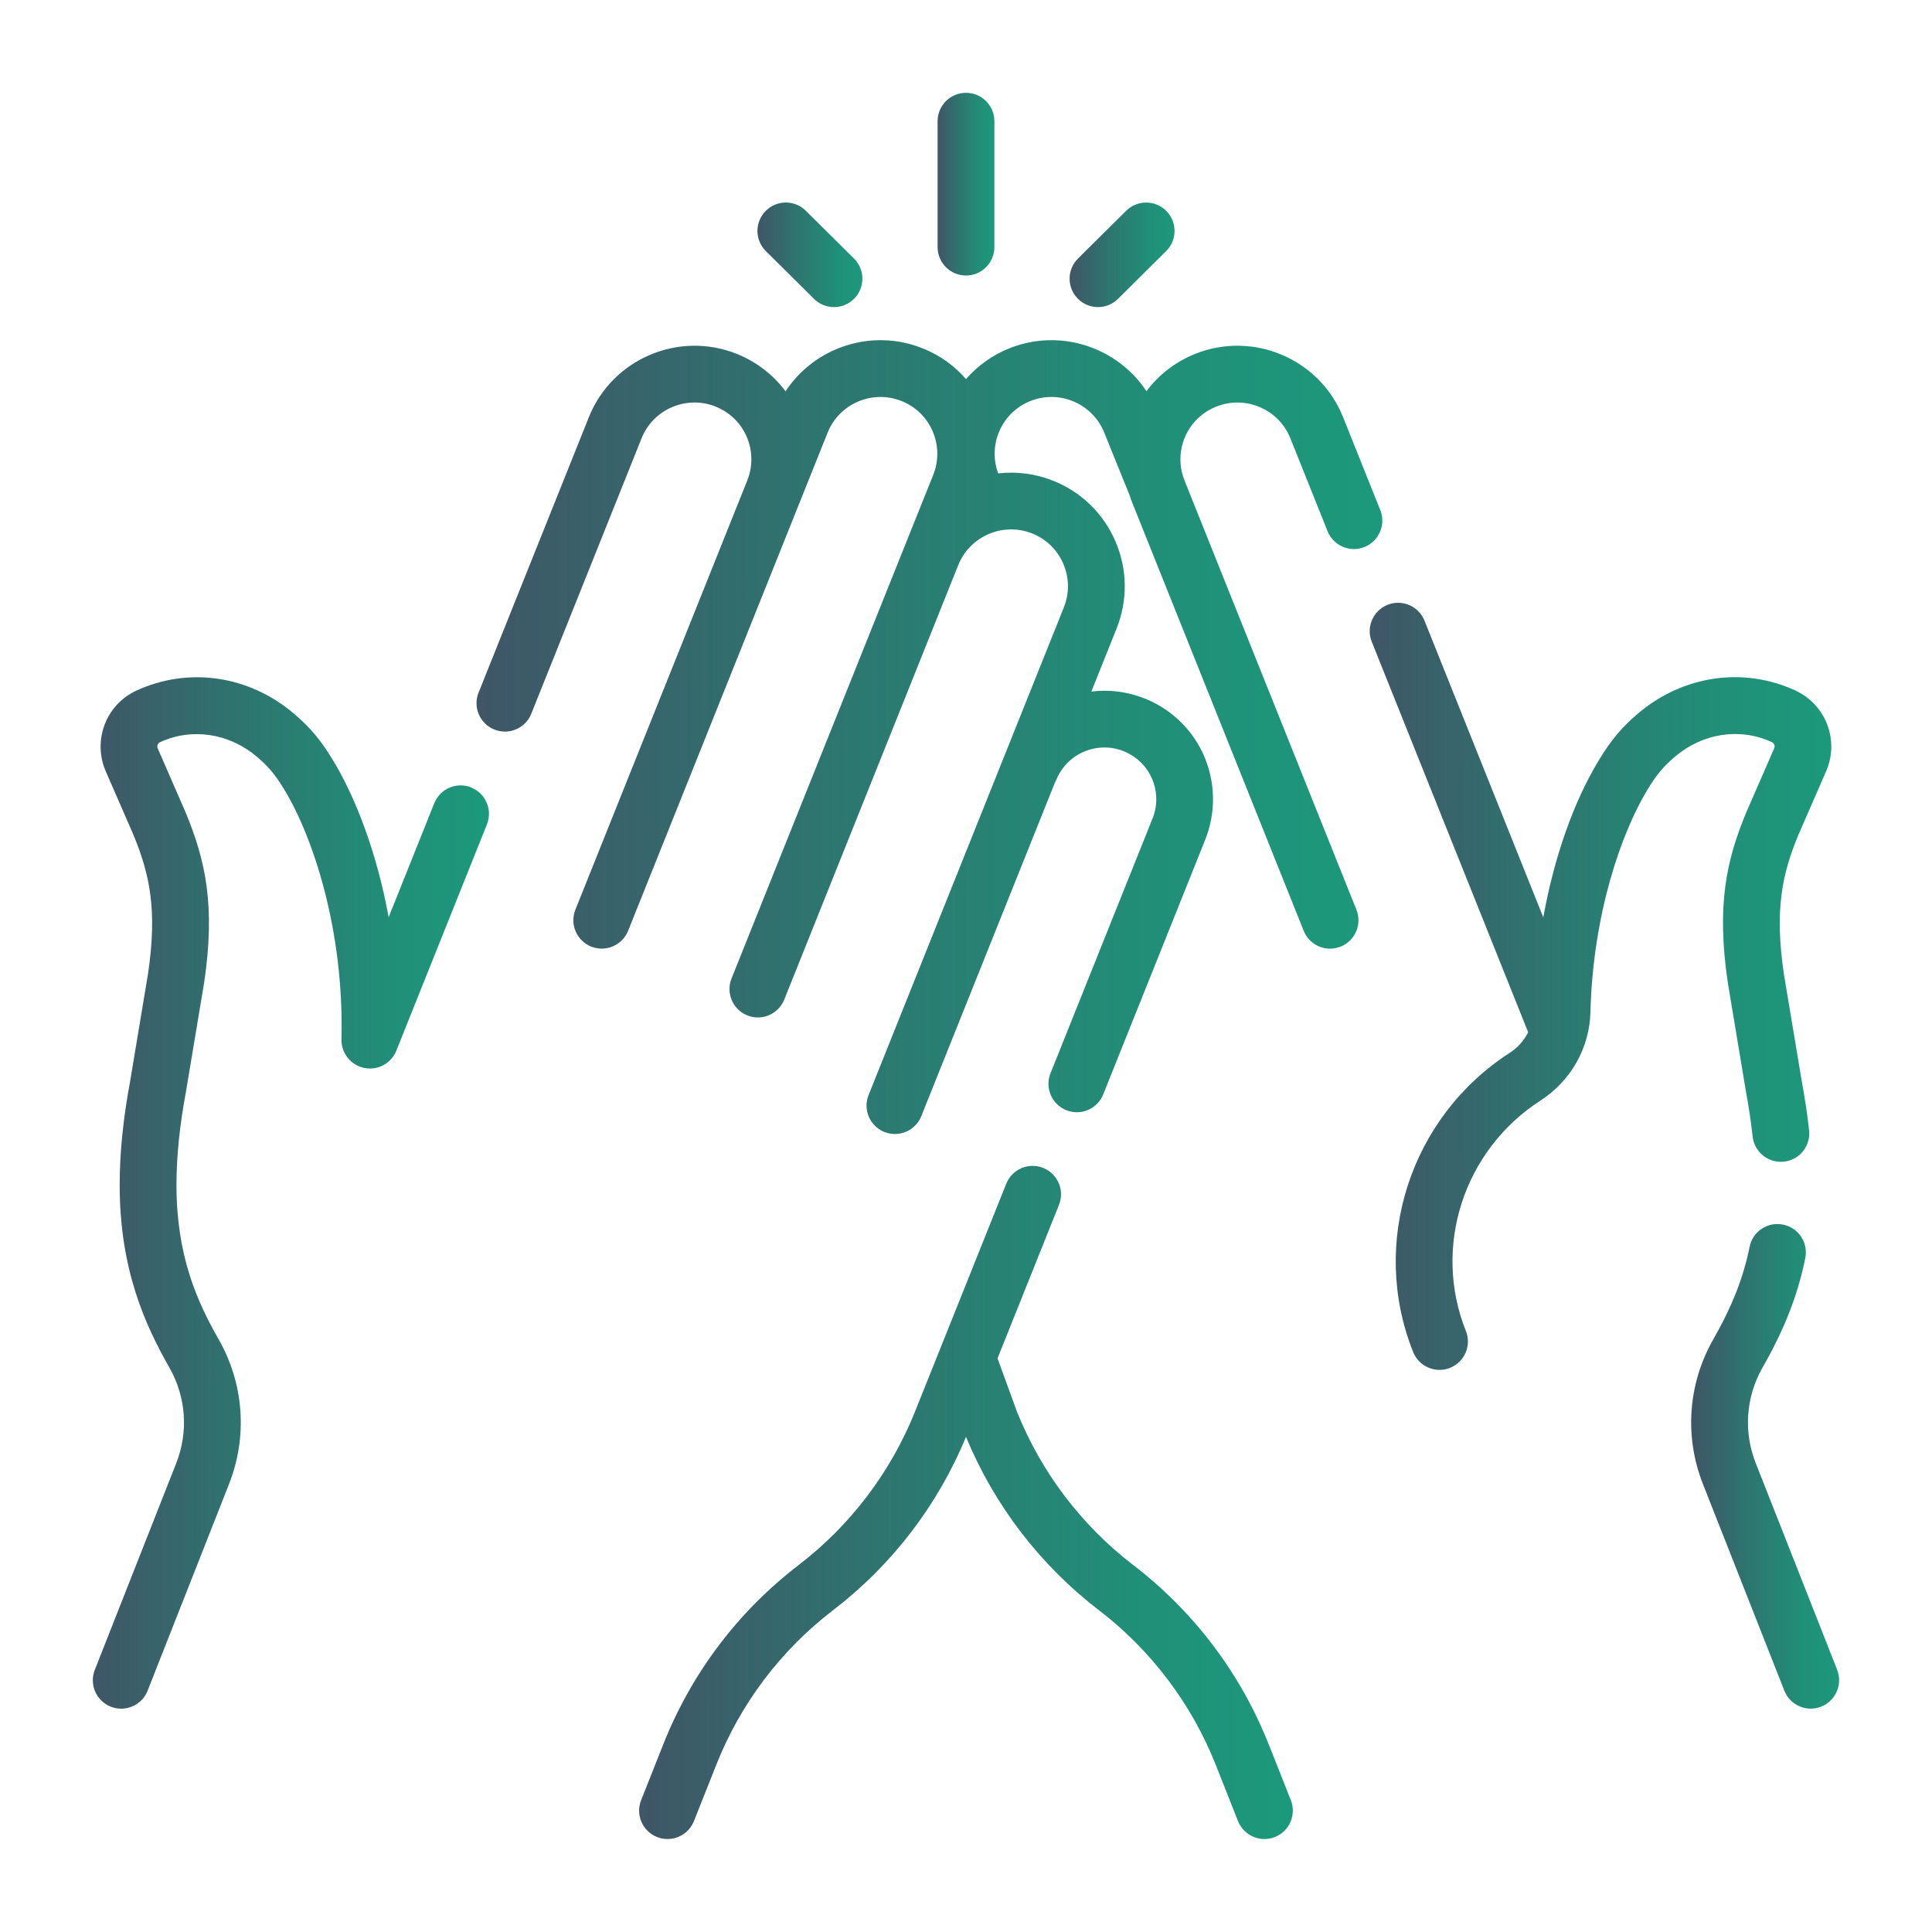<?xml version="1.0" encoding="UTF-8"?>
<svg id="Ebene_1" data-name="Ebene 1" xmlns="http://www.w3.org/2000/svg" xmlns:xlink="http://www.w3.org/1999/xlink" viewBox="0 0 340.16 340.16">
  <defs>
    <style>
      .cls-1 {
        fill: url(#Verlauf-4);
      }

      .cls-2 {
        fill: url(#Verlauf-6);
      }

      .cls-3 {
        fill: url(#Verlauf-5);
      }

      .cls-4 {
        fill: url(#Verlauf-2);
      }

      .cls-5 {
        fill: url(#Verlauf-3);
      }

      .cls-6 {
        fill: url(#Verlauf-7);
      }

      .cls-7 {
        fill: url(#Verlauf-8);
      }

      .cls-8 {
        fill: url(#Verlauf);
      }
    </style>
    <linearGradient id="Verlauf" x1="165.08" y1="32.43" x2="175.08" y2="32.43" gradientUnits="userSpaceOnUse">
      <stop offset="0" stop-color="#3f5666"/>
      <stop offset=".4" stop-color="#2d7770"/>
      <stop offset=".77" stop-color="#209078"/>
      <stop offset="1" stop-color="#1c997b"/>
    </linearGradient>
    <linearGradient id="Verlauf-2" data-name="Verlauf" x1="133.36" y1="44.86" x2="151.84" y2="44.86" xlink:href="#Verlauf"/>
    <linearGradient id="Verlauf-3" data-name="Verlauf" x1="188.32" y1="44.86" x2="206.8" y2="44.86" xlink:href="#Verlauf"/>
    <linearGradient id="Verlauf-4" data-name="Verlauf" x1="83.9" y1="129.78" x2="243.39" y2="129.78" xlink:href="#Verlauf"/>
    <linearGradient id="Verlauf-5" data-name="Verlauf" x1="112.53" y1="264.54" x2="227.62" y2="264.54" xlink:href="#Verlauf"/>
    <linearGradient id="Verlauf-6" data-name="Verlauf" x1="241.17" y1="173.66" x2="322.45" y2="173.66" xlink:href="#Verlauf"/>
    <linearGradient id="Verlauf-7" data-name="Verlauf" x1="297.75" y1="258.17" x2="323.81" y2="258.17" xlink:href="#Verlauf"/>
    <linearGradient id="Verlauf-8" data-name="Verlauf" x1="16.35" y1="210.03" x2="86.11" y2="210.03" xlink:href="#Verlauf"/>
  </defs>
  <path class="cls-8" d="M170.08,48.51c2.76,0,5-2.24,5-5v-22.17c0-2.76-2.24-5-5-5s-5,2.24-5,5v22.17c0,2.76,2.24,5,5,5Z"/>
  <path class="cls-4" d="M143.32,52.62c.97.97,2.25,1.45,3.52,1.45s2.57-.49,3.55-1.48c1.94-1.96,1.93-5.13-.03-7.07l-8.48-8.41c-1.96-1.95-5.13-1.93-7.07.03-1.94,1.96-1.93,5.13.03,7.07l8.48,8.41Z"/>
  <path class="cls-5" d="M193.32,54.07c1.27,0,2.55-.48,3.52-1.45l8.48-8.41c1.96-1.94,1.97-5.11.03-7.07-1.94-1.96-5.11-1.97-7.07-.03l-8.48,8.41c-1.96,1.94-1.97,5.11-.03,7.07.98.99,2.26,1.48,3.55,1.48Z"/>
  <path class="cls-1" d="M214.16,71.59c5.13-2.05,10.98.45,13.03,5.58l6.55,16.36c1.03,2.56,3.94,3.81,6.5,2.78,2.56-1.03,3.81-3.94,2.78-6.5l-6.55-16.36c-4.1-10.24-15.77-15.24-26.03-11.15-3.51,1.41-6.44,3.71-8.59,6.58-5.12-7.76-15.18-11.14-24.14-7.55-2.99,1.19-5.58,3.06-7.63,5.41-2.06-2.36-4.64-4.22-7.63-5.41-8.97-3.59-19.02-.21-24.14,7.56-2.15-2.87-5.08-5.18-8.6-6.59-10.25-4.09-21.92.91-26.03,11.15l-19.42,48.5c-1.03,2.56.22,5.47,2.78,6.5.61.24,1.24.36,1.86.36,1.98,0,3.86-1.19,4.64-3.14l19.42-48.5c2.05-5.13,7.9-7.63,13.03-5.59,3.83,1.53,6.3,5.18,6.3,9.29,0,1.28-.24,2.53-.72,3.72,0,0,0,0,0,.01l-30.26,75.56c-1.03,2.56.22,5.47,2.78,6.5.61.24,1.24.36,1.86.36,1.98,0,3.86-1.19,4.64-3.14l35.12-87.69c2.05-5.13,7.9-7.63,13.03-5.58,2.48.99,4.43,2.89,5.48,5.35s1.08,5.18.09,7.66l-4.88,12.17s0,0,0,0l-30.63,76.49c-1.03,2.56.22,5.47,2.78,6.5,2.56,1.03,5.47-.22,6.5-2.78l30.63-76.49s0,0,0,0h0c2.06-5.13,7.89-7.63,13.03-5.58,2.48.99,4.43,2.89,5.48,5.35,1.05,2.46,1.08,5.18.09,7.66l-34.38,85.86c-1.03,2.56.22,5.47,2.78,6.5.61.24,1.24.36,1.86.36,1.98,0,3.86-1.19,4.64-3.14l23.54-58.77c.07-.13.15-.25.21-.4,1.87-4.68,7.2-6.96,11.88-5.09,3.49,1.39,5.74,4.72,5.74,8.48,0,1.15-.22,2.29-.66,3.38l-17.96,44.85c-1.03,2.56.22,5.47,2.78,6.5.61.24,1.24.36,1.86.36,1.98,0,3.86-1.19,4.64-3.14l17.96-44.85c.91-2.28,1.37-4.67,1.37-7.1,0-7.87-4.72-14.84-12.03-17.76-3.08-1.23-6.3-1.6-9.39-1.22l4.44-11.09c1.99-4.96,1.92-10.4-.18-15.32-2.1-4.91-6-8.71-10.96-10.7-3.18-1.27-6.51-1.67-9.7-1.3-.89-2.41-.83-5.02.18-7.39,1.05-2.46,3-4.36,5.48-5.35,5.13-2.05,10.98.45,13.03,5.6l4.51,11.15s0,.01,0,.02c.11.32.21.64.33.94l30.26,75.57c.78,1.95,2.66,3.14,4.64,3.14.62,0,1.25-.12,1.86-.36,2.56-1.03,3.81-3.94,2.78-6.5l-30.27-75.58c-.07-.17-.13-.33-.18-.5-.02-.06-.04-.12-.06-.18-.32-.97-.48-1.99-.48-3.02,0-4.11,2.47-7.76,6.29-9.29Z"/>
  <path class="cls-3" d="M223.36,307.09c-4.93-12.46-13.17-23.36-23.81-31.52-9.12-6.99-16.2-16.31-20.48-26.97l-3.44-9.44,10.82-27.03c1.03-2.56-.22-5.47-2.78-6.5-2.57-1.03-5.47.22-6.5,2.78l-16.06,40.11c-4.28,10.68-11.37,20.04-20.51,27.04-5.29,4.06-10.02,8.81-14.04,14.14-4.01,5.31-7.3,11.16-9.76,17.37l-3.92,9.88c-1.02,2.57.24,5.47,2.81,6.49.6.24,1.23.35,1.84.35,1.99,0,3.87-1.2,4.65-3.16l3.92-9.88c2.13-5.38,4.97-10.44,8.44-15.03,3.48-4.61,7.57-8.72,12.15-12.23,10.35-7.93,18.42-18.47,23.39-30.5,4.98,12.03,13.04,22.57,23.39,30.5,9.2,7.06,16.32,16.48,20.59,27.26l3.91,9.88c.78,1.96,2.66,3.16,4.65,3.16.61,0,1.24-.11,1.84-.35,2.57-1.02,3.82-3.92,2.81-6.49l-3.91-9.88Z"/>
  <path class="cls-2" d="M311.94,130.65c.12.05.21.12.29.21.18.2.31.53.15.88l-4.93,11.31c-3.5,8.43-5.26,16.38-3.23,30.04l3.19,19.13c.51,2.75.9,5.41,1.17,7.88.3,2.74,2.75,4.72,5.51,4.43,2.75-.3,4.73-2.76,4.43-5.51-.29-2.72-.73-5.62-1.27-8.53l-3.16-18.95c-1.68-11.34-.33-17.62,2.55-24.56l4.9-11.24c1.68-3.87.94-8.4-1.88-11.54-.99-1.11-2.18-1.98-3.54-2.62-9.18-4.23-19.81-2.68-27.74,4.06-2.88,2.45-4.76,4.7-6.94,8.31-4.46,7.39-7.83,17.1-9.72,27.57l-20.92-52.25c-1.03-2.56-3.93-3.81-6.5-2.78-2.56,1.03-3.81,3.94-2.78,6.5l27.54,68.76c-.73,1.44-1.82,2.7-3.24,3.61-17.55,11.32-24.7,33.48-17.01,52.69.78,1.95,2.66,3.14,4.64,3.14.62,0,1.25-.12,1.86-.36,2.56-1.03,3.81-3.94,2.78-6.5-5.92-14.78-.39-31.84,13.15-40.57,5.34-3.46,8.62-9.26,8.78-15.53.44-17.35,5.45-31.58,10-39.12,1.6-2.66,2.83-4.14,4.85-5.86,4.92-4.19,11.47-5.18,17.06-2.6Z"/>
  <path class="cls-6" d="M323.46,293.99l-14.33-36.37c-2.18-5.52-1.75-11.65,1.18-16.81,3.89-6.82,6.22-12.78,7.54-19.31.55-2.71-1.2-5.34-3.91-5.89-2.71-.55-5.35,1.2-5.89,3.91-1.1,5.44-3.08,10.48-6.43,16.35-4.43,7.81-5.08,17.08-1.79,25.42l14.33,36.37c.77,1.97,2.66,3.17,4.65,3.17.61,0,1.23-.11,1.83-.35,2.57-1.01,3.83-3.92,2.82-6.48Z"/>
  <path class="cls-7" d="M82.96,138.64c-2.57-1.03-5.47.22-6.5,2.78l-8.03,20.07c-2.15-11.72-5.98-21.32-9.74-27.53-2.18-3.62-4.06-5.87-6.94-8.31-7.92-6.74-18.55-8.29-27.75-4.05-1.35.63-2.53,1.5-3.53,2.61-2.81,3.14-3.55,7.67-1.87,11.55l4.86,11.15c2.91,7.02,4.27,13.31,2.6,24.56l-3.16,18.95c-1.23,6.66-1.83,12.61-1.83,18.21,0,14.81,4.44,24.59,8.77,32.19,2.93,5.17,3.36,11.3,1.18,16.82l-14.33,36.37c-1.01,2.57.25,5.47,2.82,6.48.6.24,1.22.35,1.83.35,1.99,0,3.88-1.2,4.65-3.17l14.33-36.37c3.29-8.35,2.64-17.61-1.79-25.43-3.88-6.8-7.46-14.81-7.46-27.25,0-4.97.54-10.33,1.68-16.47l3.19-19.13c2.02-13.57.25-21.52-3.28-30.03l-4.89-11.22c-.16-.36-.03-.7.14-.89.08-.09.18-.17.28-.21,5.61-2.58,12.15-1.59,17.08,2.6,2.02,1.72,3.25,3.19,4.85,5.86,4.92,8.14,10.48,24.52,10,43.87-.03,1.35.49,2.65,1.43,3.62.94.97,2.25,1.51,3.59,1.51,2.04,0,3.88-1.24,4.64-3.14l15.95-39.84c1.03-2.56-.22-5.47-2.78-6.5Z"/>
</svg>